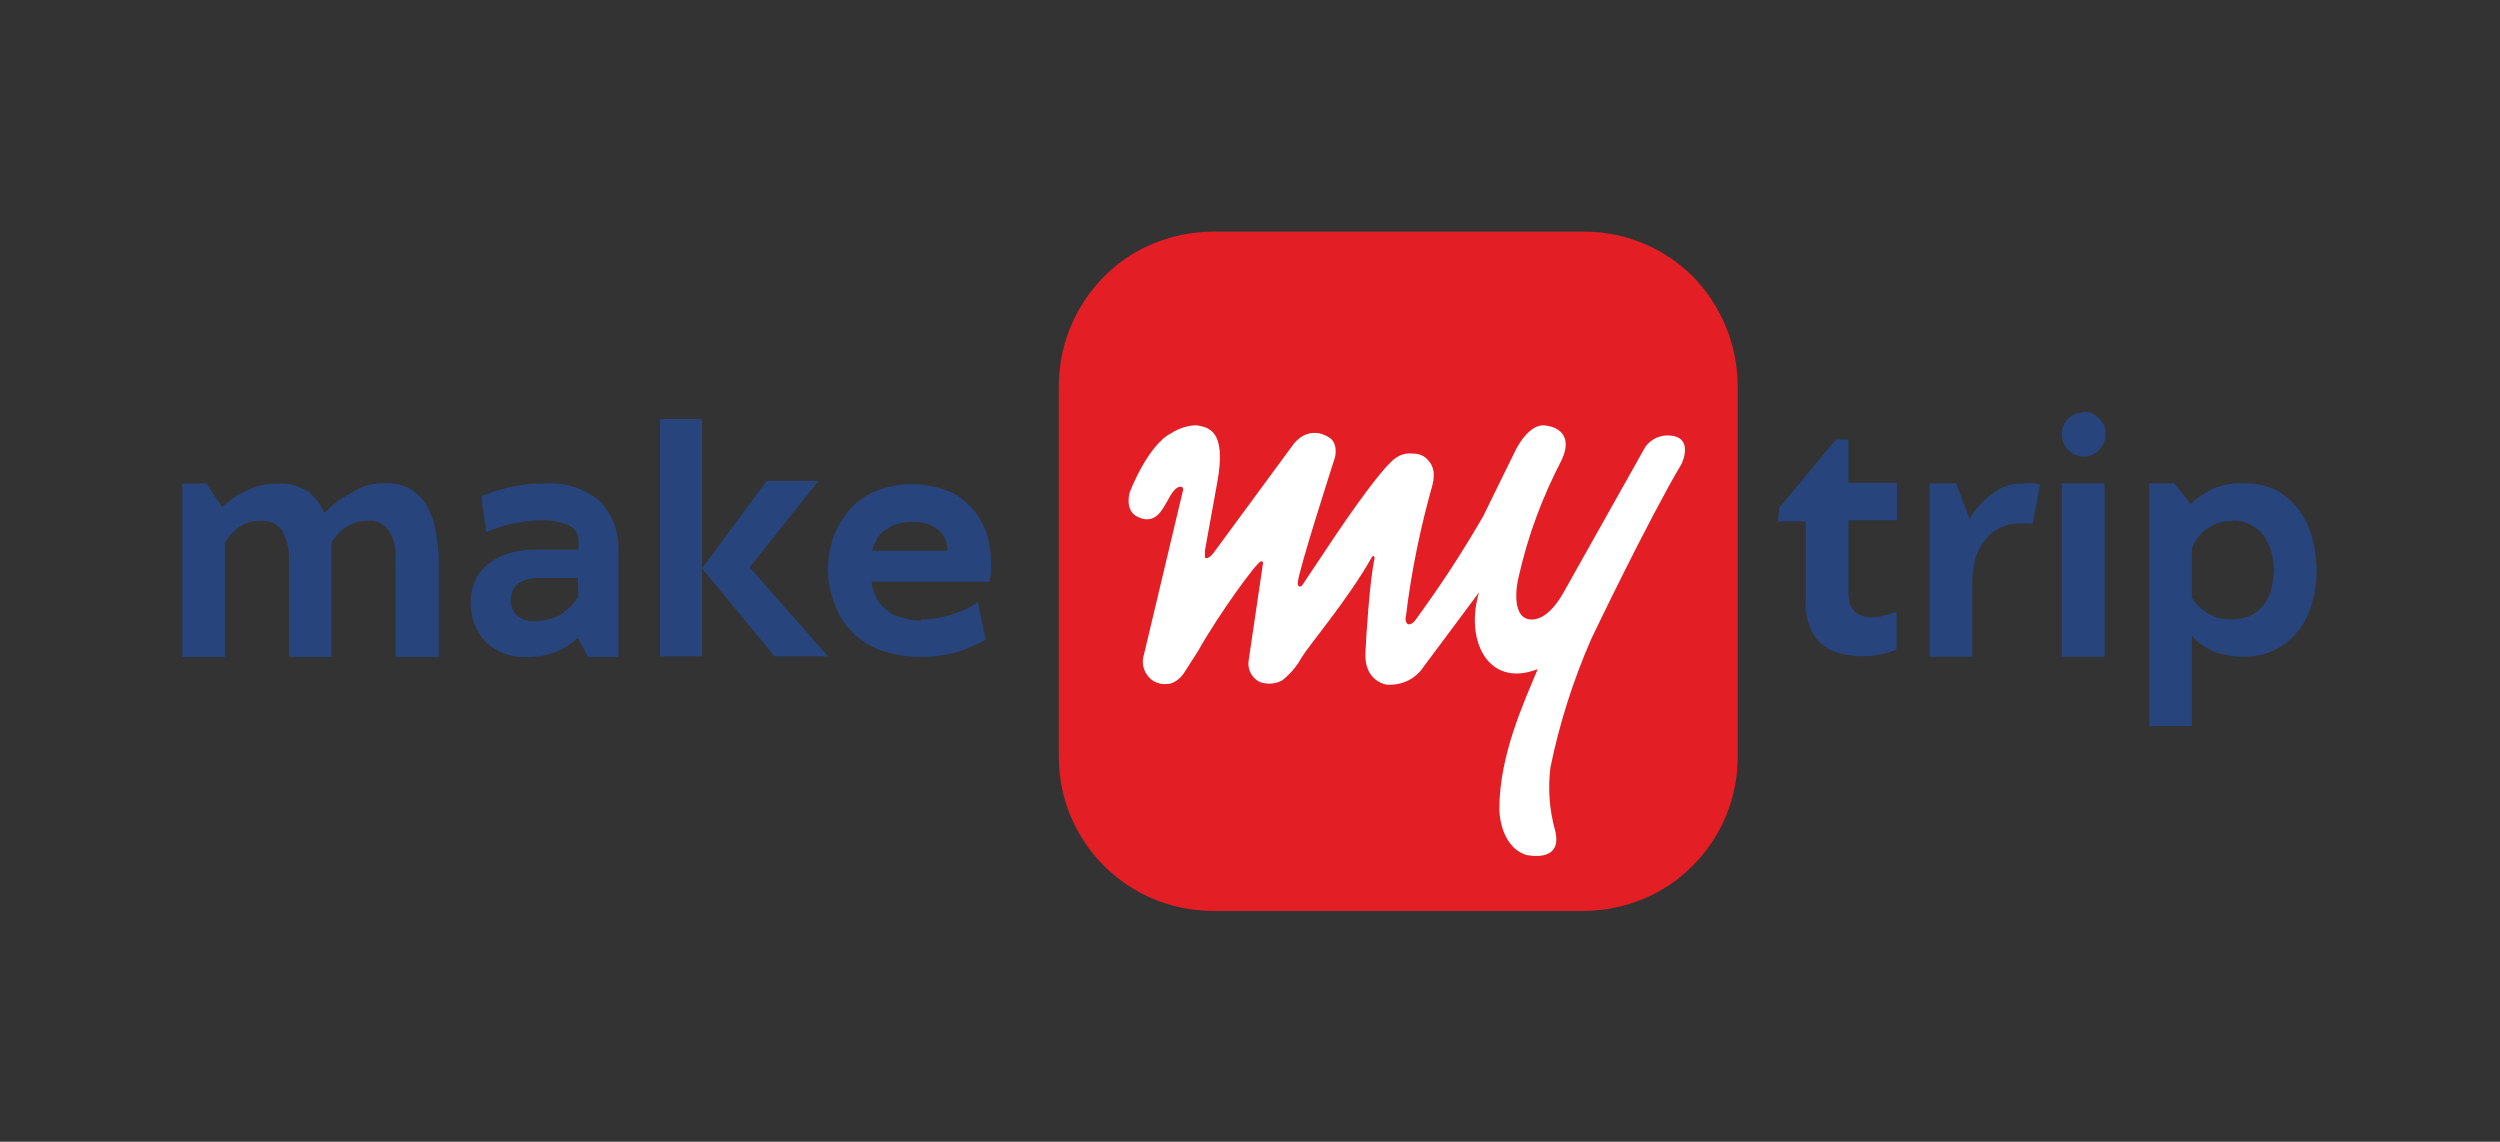 <svg width="1824" height="833" viewBox="0 0 1824 833" fill="none" xmlns="http://www.w3.org/2000/svg">
<rect x="0" y="0" width="1824" height="833" fill="#333333" stroke="none"/>
<path d="M1156.1 664.6C1186.1 664.2 1214.5 652.5 1235.1 631.5C1256.1 610.5 1267.8 582.1 1267.8 552.5V281.9C1267.8 251.9 1256.1 223.5 1235.5 202.1C1214.5 181.1 1186.1 169 1156.1 169H884.2C854.2 169.4 825.8 181.1 805.2 202.1C784.2 223.5 772.5 251.9 772.5 281.9V552.9C772.9 614.4 822.7 664.2 884.2 664.6" fill="#E31E25"/>
<path d="M1079.1 432.2C1068.6 467.2 1085.7 502.3 1121.9 488.2C1111.4 513.5 1093.9 551.3 1093.9 590.6C1093.9 590.6 1093.9 617.1 1113.3 623.7C1113.3 623.7 1140.5 630.3 1134.7 606.2C1130.4 591 1129.3 575.5 1131.2 559.9C1137.8 527.6 1147.9 496 1161.2 465.7C1161.2 465.7 1202.8 378.8 1226.9 338.4C1226.9 338.4 1237 317.7 1216.4 317.7C1210.2 317.7 1204.3 320.8 1200.5 325.9L1141.7 430.6C1132.8 447 1124.2 452 1117.6 452C1102.8 452 1105.9 428.3 1108.3 419.7C1114.9 390.5 1125.4 362.5 1139.4 335.6C1149.9 312.7 1128.9 310.7 1128.9 310.7C1115.6 307.2 1105.5 329 1105.5 329L1082.2 376.5C1067 403 1050.3 428.3 1032.4 452.8C1032.4 452.8 1029.3 456.7 1026.9 455.2C1024.6 453.2 1025.8 449.3 1025.8 449.3C1029.7 417 1036.3 385.1 1045.2 353.5C1045.6 351.6 1046 350 1046 348.1C1046.4 343.8 1045.2 339.5 1042.5 336.4C1039.8 332.9 1035.9 331 1031.6 331C1021.1 329.8 1016.1 334.8 1006.7 346.1C986.1 371.4 962 409.6 950.3 426.7C949.1 428.7 946.8 428.3 946.8 425.6C946.8 417.8 974 333.7 974 333.7C974 333.7 977.2 322 967.8 318.1C967.8 318.1 953.4 309.2 941.8 326.7L885.7 403C881.5 408.8 879.1 406.9 879.1 406.9V401.8L888.1 352C895.1 313.8 881.8 311.9 873.3 310.3C867.1 310.3 860.4 312.3 855 315.8C837.5 324.3 824.3 359 824.3 359C824.3 359 820.4 371.4 828.9 376.5C831.7 378.1 834.8 379.2 837.9 378.8C850.3 378.1 852.7 355.1 861.6 355.1C863.2 355.1 863.2 357 863.2 357.4L834.4 478.5C832.4 485.5 835.5 492.9 841.4 496.8C845.3 499.1 849.6 499.5 853.8 498.8C857.7 497.6 861.2 494.9 863.6 491.4L874.1 475C889.2 448.1 917.2 409.6 920 409.6C921.1 409.6 921.5 409.6 921.5 410.8L911 482C909.9 488.2 913.4 494.9 919.2 497.6C924.6 499.5 930.5 499.1 935.5 496.4C941.4 491.7 946.4 485.9 949.9 479.3C955.8 469.9 983.8 436.9 1000.9 406.5C1002.1 404.5 1003.2 406.5 1002.8 407.7C999.3 423.6 996.6 466.1 996.2 476.6C995.4 497.2 1011.4 499.5 1011.8 499.5C1022.3 500.3 1032.4 495.6 1038.2 487.1" fill="white"/>
<path fill-rule="evenodd" clip-rule="evenodd" d="M241.9 479.3H210.8V409.6C211.2 401.8 209.6 394 206.1 387.4C202.6 382.3 196.4 379.2 190.1 380C184.7 380 179.6 381.2 175.4 383.9C170.7 387 166.8 391.3 164.1 396V479.3H133V352.8H150.5L162.1 369.9C165.2 367.2 168.4 364.8 171.5 362.5C174.6 360.5 177.7 359 181.2 357.4C184.667 355.867 188.167 354.7 191.7 353.9C195.2 353.1 199.1 352.8 203 352.8C207.3 352.8 211.5 353.1 215.4 354.3C218.5 355.5 221.7 356.6 224.8 358.6C227.1 360.5 229.4 362.9 231.4 365.2C233.7 368.3 235.3 371.1 236.8 374.2C239.2 371.8 241.9 369.1 245 366.8C248.1 364.4 251.6 362.1 255.5 360.2C259.033 357.8 262.933 355.833 267.2 354.3C271.8 353.1 276.5 352.4 281.6 352.4C287.8 352.4 293.6 353.9 299.1 356.6C304.1 359.8 308.4 363.7 311.1 368.3C314.2 374.2 316.6 380 317.7 386.6C319.3 394 320.1 401.4 320.1 409.2V479.3H288.6V409.6C289.3 401.8 287.8 394 283.9 387.4C280.4 382.3 274.6 379.2 268.3 380C263.3 380 258.2 381.2 253.6 383.9C248.9 387 244.6 390.9 241.9 396M421.6 465.3C417.3 469.6 411.9 473.1 406.4 475.4C399.1 478.1 391.3 479.7 383.5 479.3C378 479.7 372.2 478.5 367.2 476.6C362.467 474.6 358.167 471.867 354.3 468.4C350.833 464.467 348.1 460.167 346.1 455.5C344.2 450.5 343.4 445 343.4 439.6C343.4 416.2 361.7 401 390.9 401H422V394C422 389.4 419.3 385.5 415.4 383.5C409.2 380.8 402.2 379.2 395.2 379.6C387.4 379.6 379.6 380.8 372.2 382.3C366.4 383.9 360.567 385.867 354.7 388.2L351.2 362.1C353.1 360.9 355.9 360.2 359.4 359C362.5 357.8 366.4 357 369.9 355.9C373.4 355.1 378 354.3 382.7 353.5C387.4 352.8 392.4 352.8 397.5 352.8C411.9 351.6 426.7 356.3 437.6 365.6C447.3 375.7 452 389.4 451.2 403V479.3H429L421.6 465.3ZM421.6 421.7H394C388.2 421.3 382.7 422.8 377.6 426C374.5 429.1 372.6 433.4 372.6 438C372.6 442.3 374.1 446.2 377.3 449.3C380.8 452 385.4 453.6 390.1 453.2C393.6 453.2 397.1 452.8 400.6 451.7C403.7 450.9 406.8 449.7 409.5 448.2C412.233 446.2 414.6 444.233 416.6 442.3C418.9 440 420.4 437.6 422 435.3L421.6 421.7ZM546.9 413.9L604.1 478.9H565.2L512.2 414.7V478.9H481.5V305.7H512.2V414.7L559.3 350.9H597.1L546.9 413.9ZM671.7 452C676.4 452 681.5 451.6 686.1 450.4C690.4 449.7 694.7 448.5 698.6 446.9C702.1 445.8 705.6 444.2 708.7 442.3C710.2 441.5 711.8 440.3 713.4 439.2L719.2 466.8C712.6 470.3 705.6 473.4 698.2 475.8C689.6 478.1 680.7 479.3 671.7 479.3C662 479.3 652.3 477.7 642.9 474.6C635.5 471.9 628.2 467.6 622.3 461.7C616.5 456.3 612.2 449.3 609.5 441.9C606 434.1 604.4 425.5 604 416.6C604 408.4 605.2 400.2 607.9 392.4C610.7 384.7 614.5 378 620 371.8C625 366 631.7 361.3 639.1 358.2C655.8 351.6 674.8 351.6 691.6 358.2C698.6 360.9 704.4 365.6 709.5 371C714.1 376.5 717.6 382.7 720 389.3C721.9 396.3 723.1 403.7 723.1 411.1C723.1 413.1 723.1 415.4 723.1 417.7C722.7 420.1 722.3 422.4 721.9 424.4H635.9C636.3 428.667 637.467 432.533 639.4 436C641 439.5 643.7 442.7 646.8 445C649.9 447.7 653.4 449.7 657.7 450.4C661.967 452 666.633 452.8 671.7 452.8V452ZM665.9 380.8C662 380.8 658.1 381.1 654.6 382.3C651.5 383.1 648.4 384.7 646.1 386.6C643.3 388.2 641.4 390.5 639.8 393.2C638.3 395.9 637.1 398.7 636.3 401.8H691.2C691.2 399.1 690.8 396.3 689.6 393.6C688.8 391.3 686.9 388.9 685 387C682.6 385 679.9 383.5 677.2 382.3C673.3 381.1 669.4 380.4 665.9 380.8ZM1298.1 370.6L1339.3 320.8H1348.6V352.3H1384V379.6H1348.6V431.8C1348.6 434.5 1349 437.6 1349.8 440.7C1350.6 442.633 1351.77 444.6 1353.3 446.6C1354.9 447.7 1356.8 448.9 1358.8 449.3C1360.7 450.1 1362.7 450.4 1365 450.4C1368.5 450.4 1372 450.1 1375.1 448.9C1378.2 448.5 1380.9 447.3 1383.7 446.2V473.8C1380.57 475.333 1377.03 476.5 1373.1 477.3C1362.3 479.6 1351 479.3 1340.5 476.1C1335.4 474.6 1331.1 471.9 1327.2 468.4C1324.1 464.9 1321.4 460.6 1319.9 455.9C1318.3 450.8 1317.1 445 1317.5 439.5V380.4H1297.3L1298.1 370.6ZM1437 378.7C1441.6 371 1447.5 364.3 1454.9 359.3C1461.1 354.6 1468.9 352.3 1477.1 352.7C1479.43 352.3 1481.77 352.3 1484.1 352.7L1488.3 353.4C1488.3 353.4 1487.6 360.4 1482.9 382.2C1480.6 381.9 1478.2 381.5 1475.9 381.9C1470.4 381.5 1465.4 382.6 1460.3 384.6C1455.7 386.5 1451.8 389.6 1448.7 393.5C1445.5 397.4 1442.8 402.1 1441.3 407.2C1439.7 413.4 1438.9 419.633 1438.9 425.9V479.2H1407.8V352.7H1427.3L1437 378.7ZM1636.5 352.6C1645.1 352.2 1653.3 354.1 1660.6 357.6C1667.3 361.1 1672.7 365.8 1677.4 372C1681.7 378.3 1685.2 385.3 1687.1 392.7C1689 400.5 1690.2 408.6 1690.2 416.4C1690.2 424.6 1689 432.8 1686.7 440.6C1684.8 448 1681.3 454.6 1676.6 460.4C1671.9 466.3 1666.5 470.9 1659.9 474C1652.9 477.6 1644.7 479.1 1636.9 479.1C1629.1 479.1 1621.7 477.9 1614.7 475.2C1608.9 472.5 1603.5 469 1599.2 463.9V529.7H1568.1V352.6H1586.3L1598.4 367.8C1603.1 363.1 1608.9 359.2 1615.5 356.1C1622.1 353.7 1629.1 352.2 1636.1 352.6H1636.5ZM1628 380.2C1624.5 379.8 1621 380.6 1617.9 381.8C1614.8 382.9 1612 384.5 1609.3 386.4C1607 388 1605 390.3 1603.1 392.7C1601.5 395 1600 397.3 1599.2 400.1V435.9C1600.4 438.2 1601.9 440.2 1603.9 442.1C1605.8 444.1 1607.8 445.6 1610.1 447.2C1612.83 448.733 1615.57 449.9 1618.3 450.7C1626 452.6 1634.2 452.2 1641.6 449.5C1645.1 447.6 1648.6 445.2 1650.9 442.1C1653.7 439 1655.6 435.1 1656.8 431.2C1657.9 426.5 1658.7 421.5 1659.1 416.4C1659.1 411.8 1658.3 406.7 1656.8 401.6C1655.6 397.333 1653.63 393.433 1650.9 389.9C1648.2 386.8 1645.1 384.1 1641.2 382.5C1637.3 380.6 1633.4 379.8 1629.1 379.8L1628 380.2ZM1520.3 300.4C1524.6 300.4 1528.8 302.4 1531.6 305.5C1534.7 308.6 1536.6 312.5 1536.2 316.8C1536.2 325.7 1529.2 333.1 1520.3 333.1C1511.3 333.1 1504.3 325.7 1504.3 316.8C1504.3 307.8 1511.3 300.8 1520.3 300.8V300.4ZM1504.3 352.6H1535.5V479.1H1504.3V352.6Z" fill="#27447C"/>
</svg>
